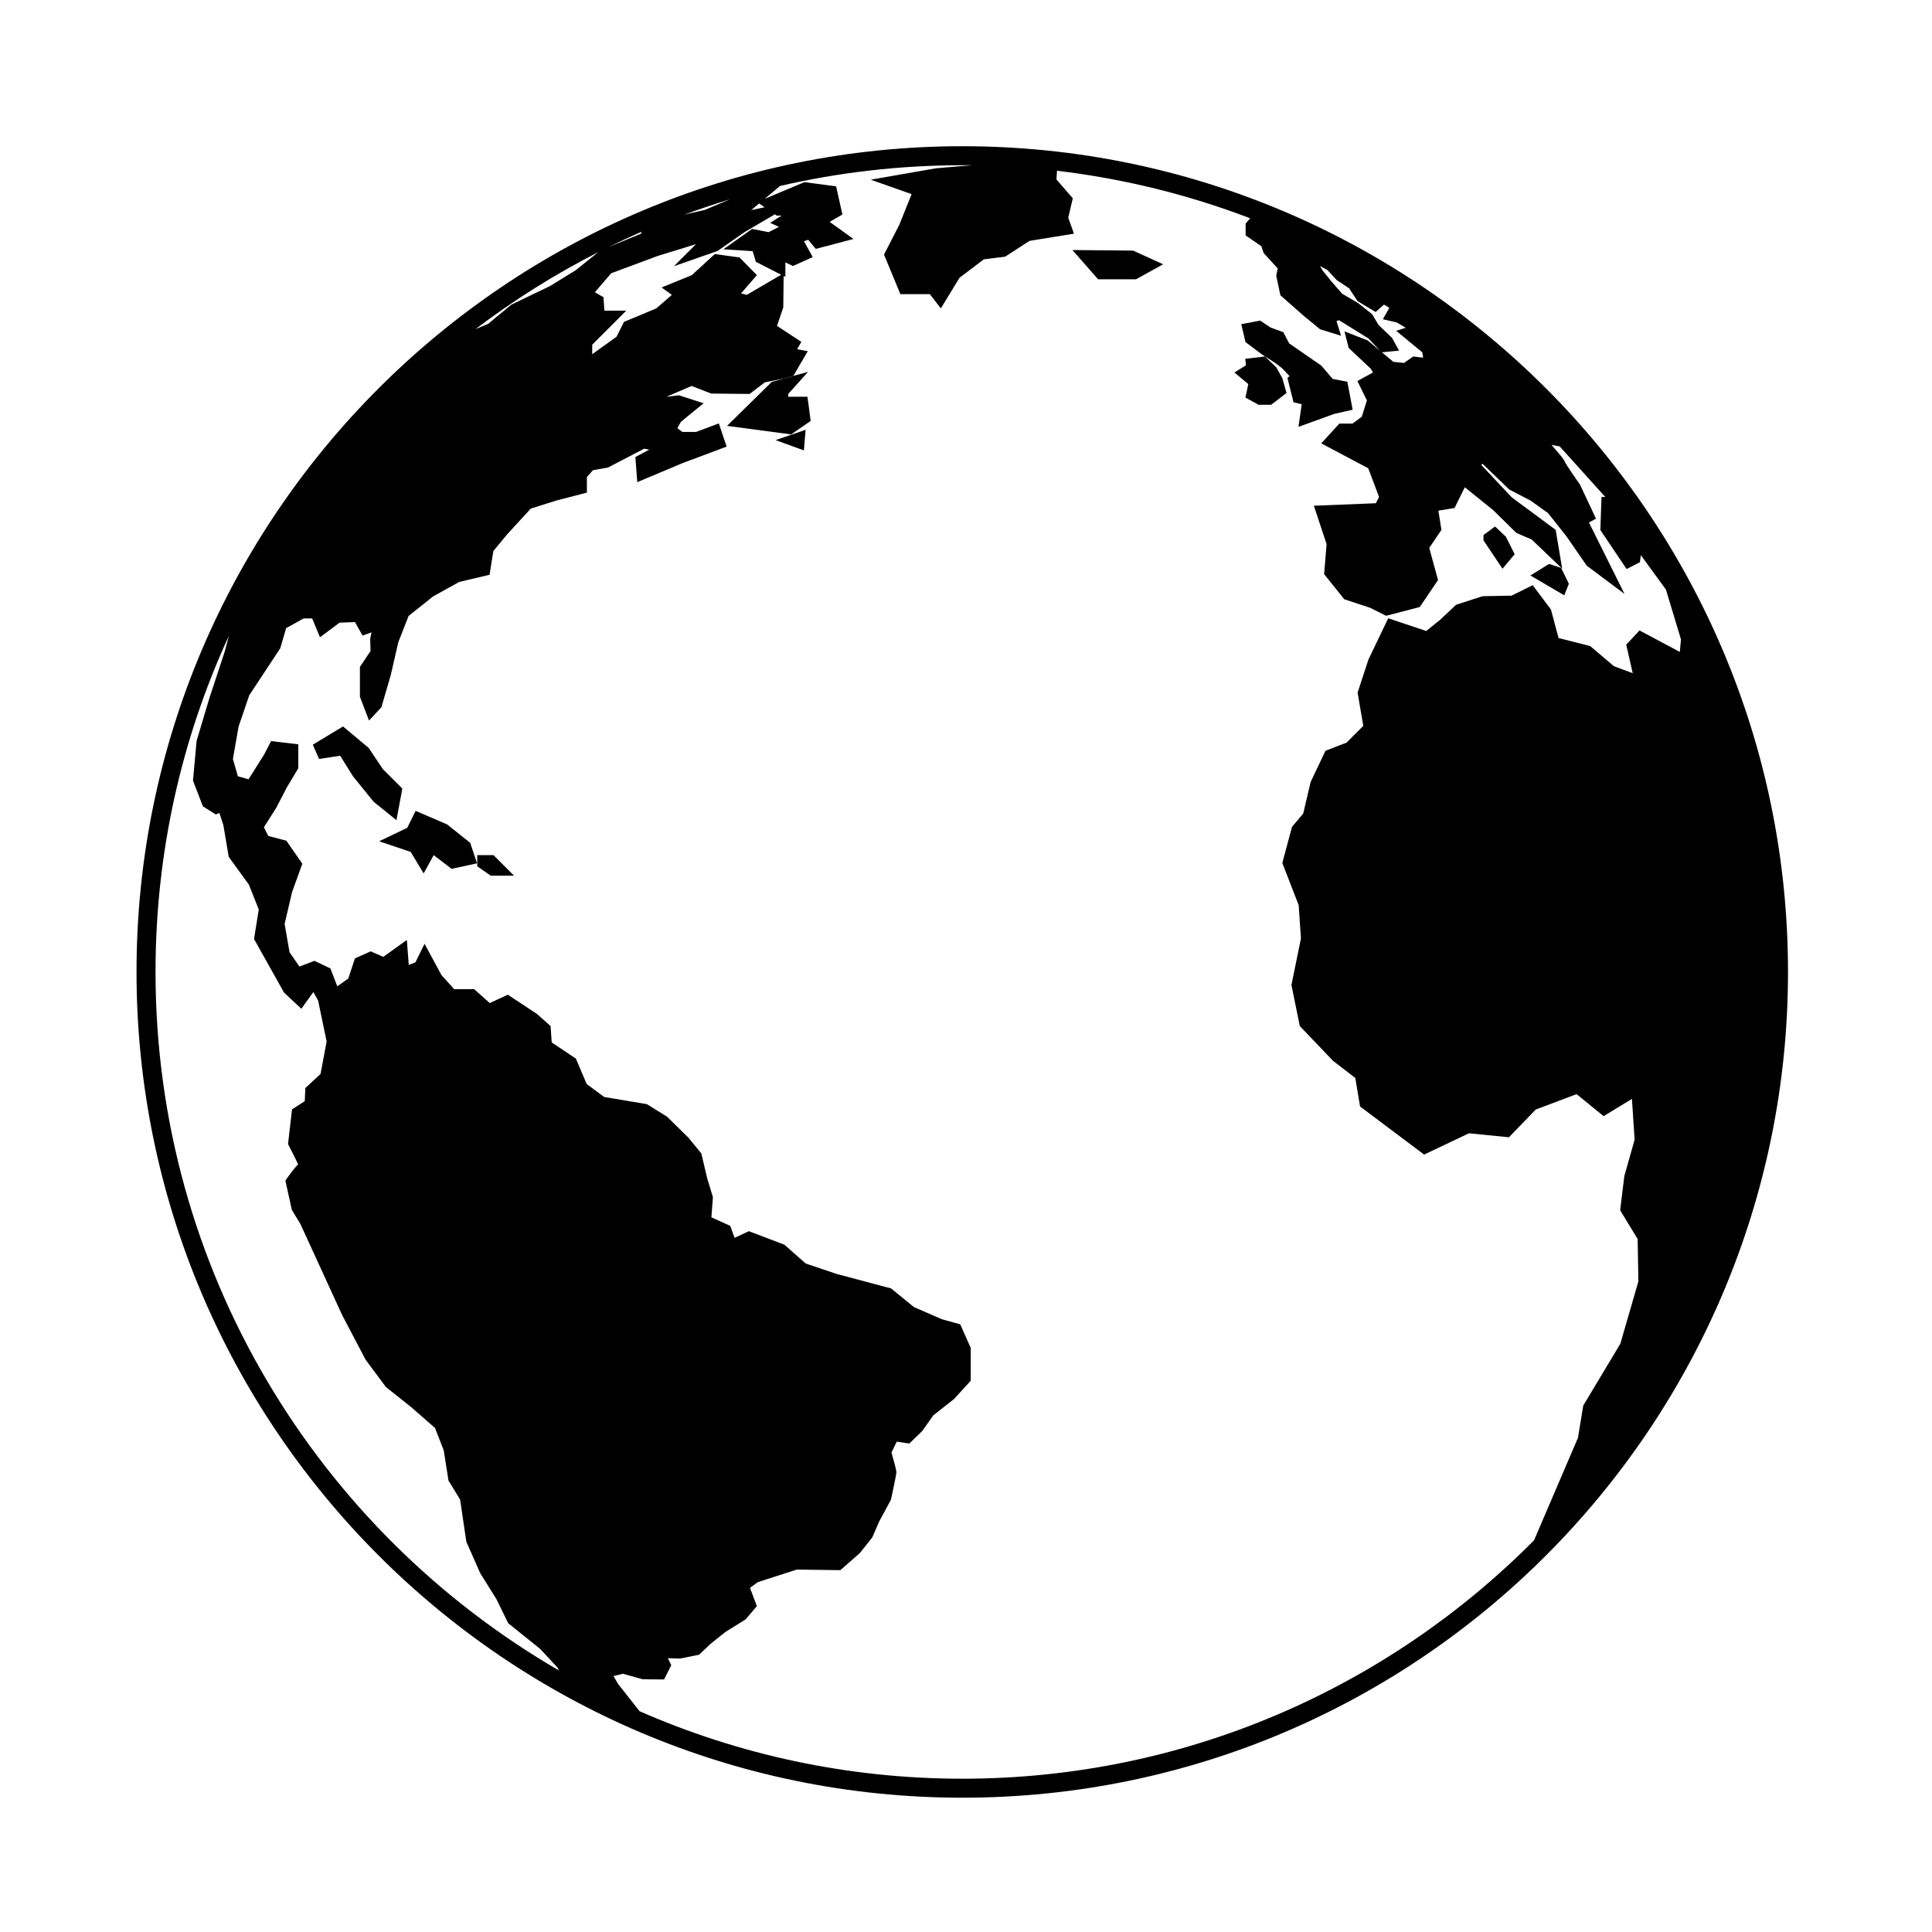 <?xml version="1.0" encoding="UTF-8"?>
<!-- The Best Svg Icon site in the world: iconSvg.co, Visit us! https://iconsvg.co -->
<svg fill="#000000" width="800px" height="800px" version="1.1" viewBox="144 144 512 512" xmlns="http://www.w3.org/2000/svg">
 <g>
  <path d="m399.04 182.75c-120.71 0-218.86 98.145-218.86 218.8 0 120.66 98.141 218.86 218.86 218.86 120.66 0 218.8-98.191 218.8-218.86-0.004-120.66-98.145-218.8-218.8-218.8zm96.73 32.801 2.469 2.668 3.273 2.168 2.266 3.426 4.785 2.871 2.215-1.965 1.414 0.855-1.715 3.023 3.676 0.855 2.375 1.414-2.519 0.805 6.902 5.691 0.25 1.414-2.672-0.301-2.418 1.711-2.82-0.301-3.023-2.519 4.535-0.457-1.863-3.375-3.578-3.426-1.715-2.871-3.777-2.973-4.133-2.418-2.871-3.273-2.266-2.82-0.754-1.258zm-150.59-17.633 1.461 1.008-3.578 0.754zm-7.707-1.109-6.699 2.82-5.441 1.258c3.977-1.457 8.059-2.82 12.141-4.078zm-9.02 11.891-5.844 5.844 11.539-4.031 7.152-4.988 8.062-4.734 0.504 0.352h1.258l-3.023 1.914 2.316 1.059-2.719 1.41-4.383-0.855-7.609 5.391 7.758 0.504 0.855 2.82 6.699 3.426-9.121 5.34-1.504-0.402 4.18-4.836-4.586-4.684-6.551-0.906-6.098 5.594-8.004 3.269 2.723 1.965-4.133 3.578-8.566 3.578-1.965 3.93-6.449 4.637v-2.519l9.02-9.02h-5.793l-0.25-3.578-2.269-1.309 4.332-5.039 12.344-4.586zm-14.457-3.277-0.102 0.504-8.719 3.578c2.875-1.41 5.848-2.769 8.82-4.082zm-11.438 5.391-6.047 4.836-6.801 4.184-10.176 4.887-6.148 5.09-3.375 1.41c10.176-7.707 21.059-14.559 32.547-20.406zm-117.34 190.74c0-31.789 6.953-61.965 19.449-89.07l-1.109 4.18-4.082 12.395-3.375 11.285-0.957 10.531 2.621 6.801 3.426 2.168 0.957-0.402 1.059 3.269 1.41 8.363 5.34 7.356 2.621 6.602-1.258 7.809 7.957 14.207 4.586 4.285 3.176-4.434 1.258 2.215 2.266 10.883-1.613 8.617-4.027 3.727-0.152 3.477-3.375 2.168-1.059 9.168 0.152 0.352c0.957 1.812 2.016 3.93 2.519 5.039-0.656 0.656-1.613 1.863-3.074 3.879l-0.301 0.453 1.711 7.758 2.266 3.727 11.086 24.184 6.195 11.789 5.391 7.254 6.602 5.238 6.398 5.594 2.316 5.945 1.258 8.012 3.074 4.988 1.664 11.234 3.676 8.312 4.281 6.852 3.125 6.398 8.465 6.801 4.637 4.988 0.301 0.707c-63.832-37.031-106.86-106.15-106.86-185.1zm393.28-90.484-3.527 3.777 1.715 7.559-4.988-1.863-6.297-5.34-8.367-2.117-2.016-7.559-4.836-6.445-5.594 2.769-7.707 0.152-7.004 2.266-4.231 3.981-3.676 2.973-10.078-3.375-5.238 10.934-2.875 8.766 1.512 8.816-4.434 4.434-5.594 2.168-3.926 8.262-1.965 8.363-2.973 3.527-2.57 9.57 4.332 11.184 0.605 8.816-2.519 12.344 2.215 10.883 8.816 9.219 5.894 4.535 1.258 7.559 16.977 12.746 11.891-5.644 10.586 1.059 7.106-7.356 10.832-4.082 7.152 5.844 7.508-4.586 0.707 10.832-2.723 9.625-1.109 9.07 4.637 7.609 0.199 11.234-4.785 16.523-9.824 16.375-1.41 8.562-11.637 27.156c-38.695 38.996-92.301 63.18-151.5 63.18-30.379 0-59.348-6.398-85.547-17.887l-5.746-7.305-1.16-2.016 2.519-0.605 5.188 1.461 5.691 0.051 1.914-3.777-0.906-1.863 3.223 0.102 5.039-1.008 3.027-2.875 3.981-3.176 5.34-3.324 2.973-3.523-1.812-4.836 2.066-1.512 10.328-3.328 11.539 0.152 5.137-4.484 3.324-4.18 1.863-4.281 2.973-5.496 0.152-0.352c1.41-6.551 1.41-7.004 1.41-7.203 0-0.152 0-0.605-1.309-5.188l1.41-2.871 3.324 0.5 3.426-3.324 2.922-4.133 5.492-4.332 4.434-4.836v-8.715l-2.769-6.246-4.887-1.359-7.406-3.227-6.047-4.938-14.41-3.828-8.211-2.769-5.644-4.988-9.422-3.578-3.777 1.762-1.16-3.176-4.988-2.266 0.402-5.34-1.512-4.988-1.562-6.602-3.426-4.184-5.644-5.543-5.34-3.324-11.336-1.914-4.637-3.426-2.863-6.746-6.398-4.281-0.301-4.332-3.629-3.223-7.707-5.09-4.785 2.215-4.133-3.68h-5.289l-3.375-3.727-4.484-8.312-2.422 4.938-1.762 0.703-0.504-6.648-6.246 4.484-3.328-1.465-4.184 1.863-1.762 5.34-2.922 2.066-1.812-4.734-4.231-2.016-3.981 1.512-2.621-3.777-1.309-7.508 1.965-8.414 2.723-7.559-4.234-6.094-4.785-1.258-1.16-2.316 3.273-5.141 2.82-5.441 3.023-5.039v-6.348l-7.203-0.855-1.914 3.676-4.082 6.449-2.82-0.805-1.309-4.586 1.512-8.617 2.82-8.262 8.211-12.445 1.562-5.34 4.637-2.57h2.266l2.066 4.988 5.188-3.875 4.082-0.152 2.016 3.578 2.367-0.855-0.352 1.711 0.102 3.223-2.82 4.231v7.91l2.418 6.297 3.273-3.523 2.469-8.465 2.016-8.766 2.719-6.953 6.5-5.188 6.902-3.828 8.062-1.914 1.008-6.297 3.676-4.434 6.246-6.805 6.703-2.117 8.16-2.117v-4.133l1.613-1.809 3.981-0.707 9.574-4.988 1.359 0.25-3.68 1.965 0.504 6.648 11.992-5.039 11.688-4.383-2.066-6.141-6.047 2.266h-3.629l-1.309-1.008 0.957-1.711 5.996-4.887-6.551-2.117-3.324 0.402 6.699-2.871 5.188 2.016 10.18 0.102 4.031-3.074 5.039-1.008 0.152-0.051 0.203-0.051 0.152-0.051 0.195-0.047 1.812-0.504 3.828-6.551-2.816-0.504 1.109-1.965-6.453-4.231 1.664-4.887 0.102-8.363 0.453 0.25v-3.828l2.016 0.957 5.238-2.367-2.316-4.184 1.109-0.402 2.016 2.418 9.977-2.621-6.297-4.535 3.371-1.961-1.664-7.457-8.41-1.109-10.531 4.434 4.082-3.426c15.516-3.578 31.688-5.492 48.316-5.492h2.621l-9.574 0.805-17.332 3.023 10.832 3.828-3.227 8.062-4.082 7.961 4.332 10.48h7.809l2.922 3.777 4.938-8.109 6.453-4.891 5.644-0.703 6.449-4.184 11.789-1.914-1.516-4.231 1.211-5.141-4.332-4.984 0.152-2.316c17.836 2.117 34.965 6.398 51.188 12.594l-1.211 1.41v3.125l4.18 2.871 0.605 1.812 3.727 4.082-0.402 1.914 1.109 5.188 6.047 5.34 4.484 3.68 5.543 1.711-1.211-3.879 0.656-0.25 7.809 4.836 3.125 3.324-3.273-2.769-6.199-2.418 1.109 4.383 5.894 5.543 0.555 0.957-4.133 2.266 2.519 5.141-1.359 4.332-2.469 1.812h-3.477l-4.789 5.238 12.445 6.602 2.871 7.606-0.855 1.664-16.426 0.656 3.375 10.176-0.656 7.961 5.34 6.648 6.852 2.266 4.231 2.117 8.922-2.316 4.836-7.152-2.316-8.516 3.223-4.785-0.805-5.09 4.281-0.707 2.719-5.492 7.508 6.047 6.148 6.047 4.082 1.762 8.062 7.707-1.715-10.273-11.637-8.617-8.062-8.566 0.301-0.352 7.106 6.852 5.644 2.922 4.633 3.328 4.836 6.098 5.391 7.805 10.027 7.508-9.422-18.941 1.863-1.008-4.231-9.02c-1.16-1.613-3.477-4.988-3.981-5.945-0.102-0.504-0.805-1.41-3.578-4.586l2.168 0.402 12.09 13.402h-1.008l-0.301 8.766 6.953 10.332 3.527-1.812 0.25-1.863 6.648 9.117 3.981 13.199-0.301 3.324z"/>
  <path d="m452.24 214.04-7.203 3.981h-10.027l-6.801-7.758 16.074 0.148z"/>
  <path d="m484.94 248.15-4.082 3.125h-3.324l-3.477-1.914 0.754-3.578-3.676-3.07 3.074-1.918-0.203-1.711 5.238-0.605 3.023 2.922 1.562 2.82z"/>
  <path d="m502.47 252.58-4.887 1.109-9.473 3.426 0.855-5.996-2.168-0.504-1.613-6.449 0.555-0.504-1.961-2.062c-0.504-0.402-1.16-0.906-1.863-1.41-0.855-0.605-1.762-1.16-2.672-1.711-0.25-0.203-0.504-0.355-0.754-0.508l-4.434-3.324-1.109-4.734 4.988-0.957 2.82 1.863 3.328 1.207 1.559 2.973 8.516 5.894 3.023 3.527 3.879 0.754z"/>
  <path d="m358.84 255.55-5.188 3.578-16.98-2.266 11.84-11.641 3.227-0.906 0.148-0.051 0.203-0.051 0.152-0.047 0.199-0.051 1.816-0.504 3.879-1.059-5.242 5.844-0.047 0.754h5.137z"/>
  <path d="m357.04 263.36-7.5-2.727 7.953-2.727z"/>
  <path d="m250.62 352.99-1.559 8.363-6.047-4.887-5.441-6.699-3.426-5.492-5.594 0.855-1.66-3.777 8.008-4.836 6.805 5.691 3.777 5.644z"/>
  <path d="m270.42 372.79-6.75 1.461-4.734-3.629-2.672 4.84-3.426-5.695-8.363-2.82 7.457-3.578 2.215-4.484 8.312 3.578 6.148 4.887z"/>
  <path d="m280.23 376.07h-6.16l-3.598-2.488v-2.969h4.301z"/>
  <path d="m545.4 290.88-3.227 3.828-5.035-7.508v-1.41l3.07-2.266 2.875 2.719z"/>
  <path d="m558.54 301.77-8.969-5.266 4.953-3.059 3.191 1.059 2.051 4.203z"/>
 </g>
</svg>